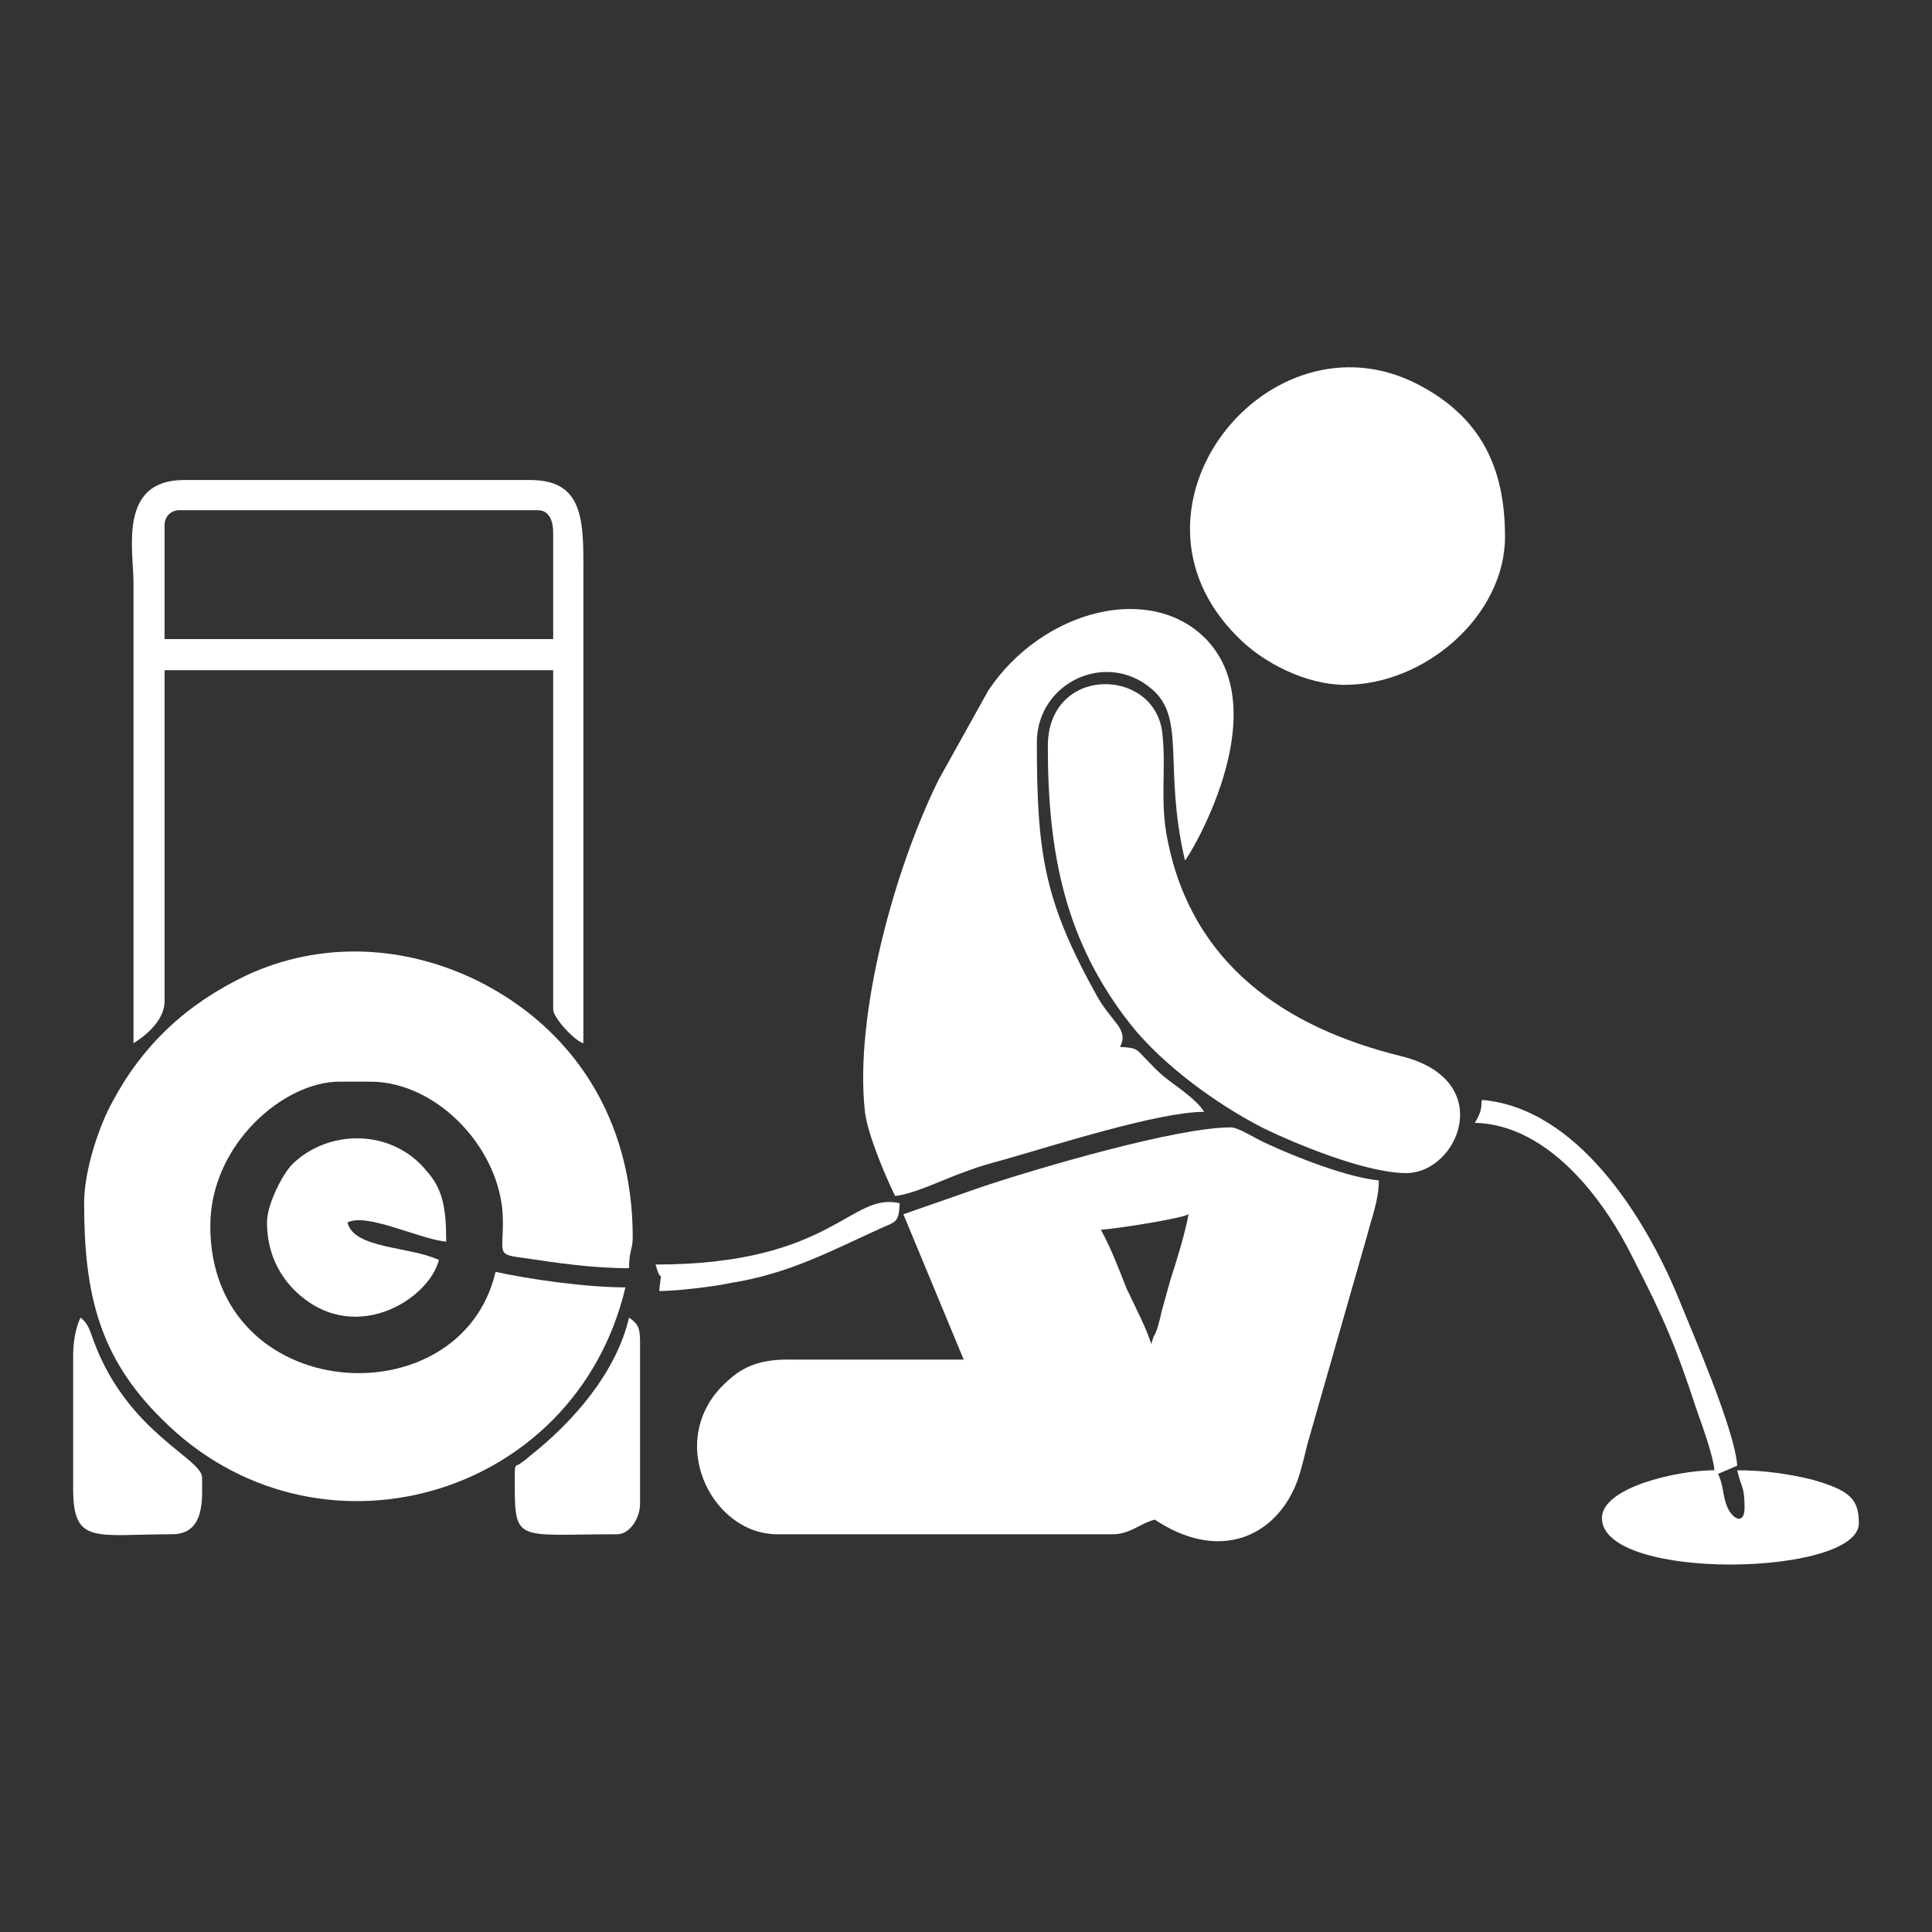 <?xml version="1.0" encoding="UTF-8"?>
<!DOCTYPE svg PUBLIC "-//W3C//DTD SVG 1.1//EN" "http://www.w3.org/Graphics/SVG/1.1/DTD/svg11.dtd">
<!-- Creator: CorelDRAW 2020 (64 Bit) -->
<svg xmlns="http://www.w3.org/2000/svg" xml:space="preserve" width="150px" height="150px" version="1.1" style="shape-rendering:geometricPrecision; text-rendering:geometricPrecision; image-rendering:optimizeQuality; fill-rule:evenodd; clip-rule:evenodd"
viewBox="0 0 21.13 21.13"
 xmlns:xlink="http://www.w3.org/1999/xlink"
 xmlns:xodm="http://www.corel.com/coreldraw/odm/2003">
 <rect x="0" y="0" width="21.13" height="21.13" fill="#333333" stroke="none"/>
 <defs>
  <style type="text/css">
   <![CDATA[
    .fil0 {fill:none}
    .fil1 {fill:white}   
   ]]>
  </style>
 </defs>
 <g id="Camada_x0020_1">
  <rect class="fil0" width="21.13" height="21.13"/>
  <g id="_1760214199152">
   <path class="fil1" d="M12.59 14.7c-0.04,-0.15 -0.19,-0.44 -0.27,-0.61 -0.09,-0.23 -0.17,-0.44 -0.28,-0.64 0.16,-0.01 0.87,-0.12 0.96,-0.17 -0.05,0.25 -0.13,0.5 -0.2,0.72 -0.04,0.15 -0.06,0.21 -0.1,0.36 -0.01,0.06 -0.02,0.08 -0.04,0.16 0,0 -0.03,0.09 -0.04,0.09l-0.03 0.09zm-2.71 -1.42l0.66 1.59c-0.62,0 -1.25,0 -1.87,0 -0.34,-0.01 -0.54,0.07 -0.72,0.24 -0.69,0.62 -0.18,1.67 0.55,1.67l3.67 0c0.19,0 0.3,-0.12 0.46,-0.16 0.66,0.44 1.24,0.22 1.5,-0.29 0.08,-0.15 0.12,-0.34 0.17,-0.54l0.65 -2.27c0.05,-0.2 0.13,-0.39 0.13,-0.61 -0.33,-0.03 -0.9,-0.25 -1.22,-0.4 -0.14,-0.06 -0.31,-0.18 -0.4,-0.18 -0.59,0 -2.09,0.44 -2.72,0.65l-0.86 0.3z"/>
   <path class="fil1" d="M0.92 13.16c0,1 0.17,1.69 0.85,2.36 1.67,1.68 4.52,0.89 5.07,-1.44 -0.43,0 -1.06,-0.09 -1.42,-0.17 -0.38,1.63 -3.12,1.46 -3.12,-0.5 0,-0.9 0.81,-1.58 1.41,-1.58l0.34 0c0.75,0 1.46,0.77 1.45,1.54 0,0.35 -0.07,0.35 0.24,0.39 0.34,0.05 0.73,0.11 1.14,0.11 0,-0.2 0.04,-0.2 0.04,-0.34 0,-1.29 -0.65,-2.28 -1.69,-2.8 -0.81,-0.4 -1.73,-0.44 -2.54,-0.06 -0.65,0.31 -1.13,0.76 -1.46,1.38 -0.14,0.25 -0.31,0.74 -0.31,1.11z"/>
   <path class="fil1" d="M9.79 13.08c0.21,-0.02 0.57,-0.2 0.78,-0.27 0.16,-0.06 0.24,-0.08 0.42,-0.13 0.53,-0.15 1.68,-0.52 2.18,-0.52 -0.09,-0.14 -0.28,-0.26 -0.42,-0.37 -0.09,-0.07 -0.14,-0.13 -0.21,-0.2 -0.11,-0.11 -0.09,-0.13 -0.29,-0.14 0.1,-0.2 -0.09,-0.26 -0.26,-0.57 -0.57,-1.03 -0.65,-1.54 -0.65,-2.76 0,-0.65 0.75,-1.01 1.25,-0.59 0.39,0.32 0.13,0.86 0.37,1.88 0.04,-0.03 1,-1.6 0.24,-2.41 -0.61,-0.64 -1.8,-0.33 -2.39,0.55l-0.54 0.97c-0.48,0.96 -0.93,2.58 -0.81,3.64 0.03,0.25 0.23,0.72 0.33,0.92z"/>
   <path class="fil1" d="M14.71 7.49c0.88,0 1.75,-0.76 1.75,-1.62 0,-0.75 -0.26,-1.31 -0.96,-1.67 -1.62,-0.83 -3.38,1.35 -1.97,2.76 0.29,0.3 0.77,0.53 1.18,0.53z"/>
   <path class="fil1" d="M11.46 8.16c0,1.18 0.19,2.14 0.91,3.05 0.35,0.44 0.94,0.87 1.45,1.13 0.33,0.16 1.11,0.49 1.56,0.49 0.57,0 1,-1.02 -0.06,-1.28 -1.26,-0.31 -2.28,-1 -2.55,-2.36 -0.09,-0.44 -0.01,-0.78 -0.06,-1.19 -0.1,-0.71 -1.25,-0.72 -1.25,0.16z"/>
   <path class="fil1" d="M1.8 5.74c0,-0.09 0.07,-0.16 0.16,-0.16l3.92 0c0.13,0 0.17,0.12 0.17,0.25l0 1.16 -4.25 0 0 -1.25zm-0.34 5.67c0.13,-0.08 0.34,-0.25 0.34,-0.46l0 -3.62 4.25 0 0 3.71c0,0.09 0.23,0.34 0.33,0.37l0 -5.04c0,-0.62 0.04,-1.12 -0.58,-1.12l-3.79 0c-0.72,0 -0.55,0.77 -0.55,1.12l0 5.04z"/>
   <path class="fil1" d="M16.13 12.28c0.8,0.02 1.41,0.83 1.73,1.48 0.34,0.66 0.47,0.97 0.7,1.67 0.06,0.17 0.18,0.5 0.19,0.65 -0.41,0 -1.24,0.19 -1.23,0.53 0.02,0.69 2.81,0.63 2.81,0.05 0,-0.26 -0.09,-0.36 -0.52,-0.48 -0.25,-0.06 -0.52,-0.1 -0.81,-0.1 0.04,0.19 0.08,0.16 0.08,0.41 0,0.19 -0.13,0.13 -0.19,-0.01 -0.05,-0.12 -0.04,-0.24 -0.1,-0.36l0.21 -0.09c-0.03,-0.4 -0.48,-1.43 -0.65,-1.85 -0.36,-0.87 -1.1,-2.06 -2.14,-2.15 -0.02,0.04 0.02,0.09 -0.08,0.25z"/>
   <path class="fil1" d="M2.92 13.37c0,0.31 0.12,0.55 0.28,0.72 0.64,0.66 1.49,0.13 1.6,-0.31 -0.32,-0.15 -0.93,-0.12 -1,-0.41 0.21,-0.11 0.78,0.18 1.08,0.21 0,-0.38 -0.04,-0.58 -0.22,-0.78 -0.38,-0.46 -1.07,-0.45 -1.46,-0.07 -0.11,0.11 -0.28,0.44 -0.28,0.64z"/>
   <path class="fil1" d="M0.8 14.83l0 1.45c0,0.62 0.24,0.5 1.08,0.5 0.37,0 0.33,-0.4 0.33,-0.62 0,-0.21 -0.81,-0.49 -1.18,-1.48 -0.05,-0.13 -0.06,-0.2 -0.15,-0.27 -0.05,0.11 -0.08,0.25 -0.08,0.42z"/>
   <path class="fil1" d="M5.63 16.12c0,0.77 -0.03,0.66 1.12,0.66 0.14,0 0.25,-0.18 0.25,-0.33l0 -1.79c0,-0.16 -0.04,-0.19 -0.12,-0.25 -0.14,0.6 -0.61,1.14 -1.08,1.51 -0.01,0.01 -0.08,0.07 -0.09,0.07 -0.06,0.06 -0.08,0 -0.08,0.13z"/>
   <path class="fil1" d="M7.17 13.83c0.07,0.26 0.07,-0.02 0.04,0.29 0.19,0 0.61,-0.05 0.79,-0.09 0.63,-0.1 1.09,-0.35 1.64,-0.6 0.16,-0.07 0.19,-0.06 0.2,-0.27 -0.54,-0.13 -0.73,0.67 -2.67,0.67z"/>
  </g>
 </g>
</svg>
